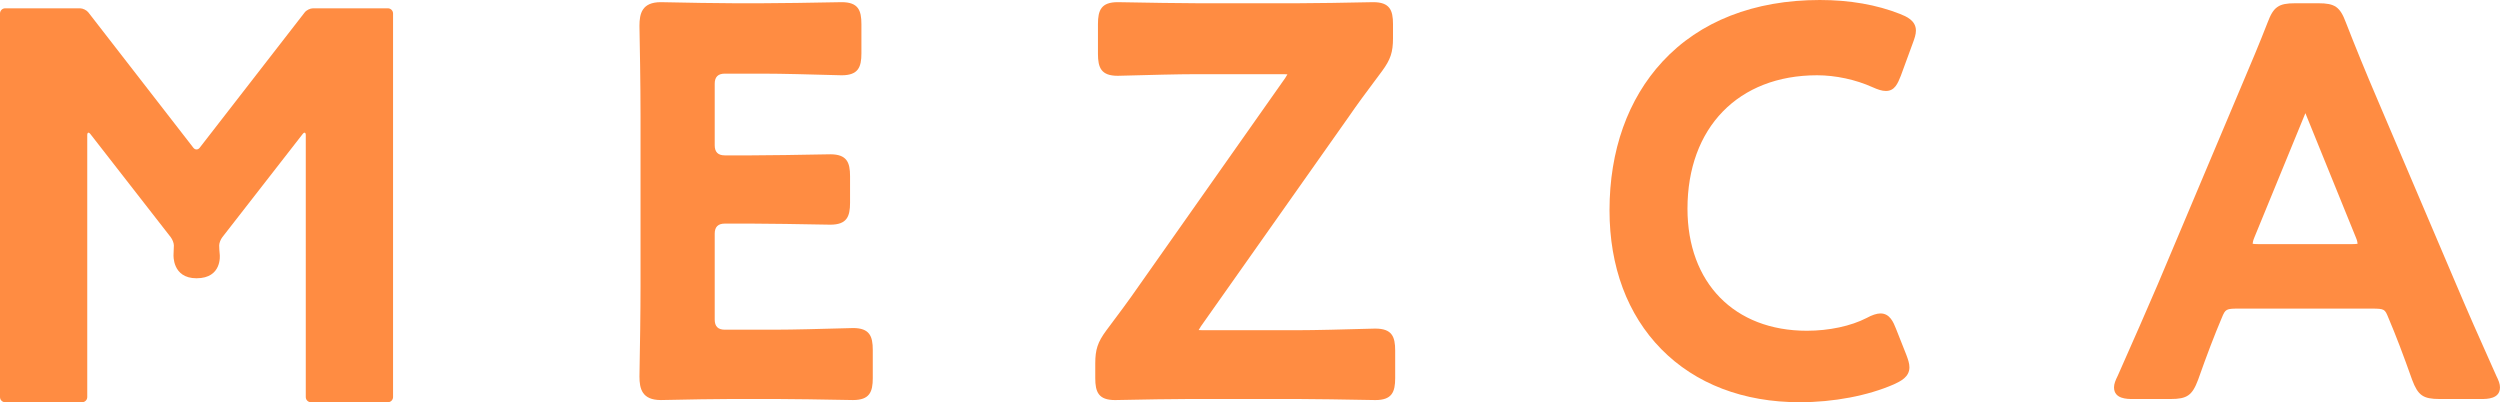<?xml version="1.0" encoding="UTF-8"?><svg xmlns="http://www.w3.org/2000/svg" viewBox="0 0 1603.93 258.06"><defs><style>.d{fill:#ff8c42;}</style></defs><g id="a"/><g id="b"><g id="c"><path class="d" d="M195.5,7.94c1.11-1.44,3.52-2.61,5.33-2.61h48.03c1.82,0,3.31,1.49,3.31,3.31V254.75c0,1.82-1.49,3.31-3.31,3.31h-49.37c-1.82,0-3.31-1.49-3.31-3.31V86.72c0-1.82-.91-2.13-2.03-.7l-51.5,66.15c-1.12,1.44-2.03,3.81-2.03,5.29s.17,4.16,.37,5.96c0,0,1.71,15.11-14.91,15.11-15.74,0-14.75-15.1-14.75-15.1,.12-1.82,.22-4.5,.22-5.98s-.91-3.85-2.03-5.29L58.01,86.02c-1.12-1.44-2.03-1.12-2.03,.7V254.75c0,1.82-1.49,3.31-3.31,3.31H3.31c-1.82,0-3.31-1.49-3.31-3.31V8.64c0-1.82,1.49-3.31,3.31-3.31H51.34c1.82,0,4.22,1.18,5.33,2.61L124.06,94.8c1.11,1.44,2.94,1.44,4.05,0L195.5,7.94Z"/><g><path class="d" d="M547.27,210.47c-.7,0-3.03,.06-7.81,.2-10.67,.3-30.54,.85-42.55,.85h-31.95q-6.42,0-6.42-6.42v-55.22q0-6.42,6.42-6.42h17.37c11.74,0,31.7,.37,42.43,.56,4.35,.08,7.22,.13,7.93,.13,10.61,0,12.68-5.16,12.68-14.07v-17.02c0-8.91-2.08-14.07-12.68-14.07-.71,0-3.58,.05-7.93,.13-10.72,.2-30.69,.56-42.43,.56h-17.37q-6.42,0-6.42-6.42V53.67q0-6.42,6.42-6.42h24.66c12.01,0,31.87,.55,42.54,.85,4.79,.13,7.12,.2,7.82,.2,10.61,0,12.68-5.16,12.68-14.07V15.46c0-8.91-2.08-14.07-12.68-14.07-.71,0-3.52,.05-7.78,.13-10.68,.2-30.55,.56-42.58,.56h-19.45c-11.74,0-29.5-.37-39.04-.56-3.87-.08-6.43-.13-7.15-.13-12.06,0-13.72,7.26-13.72,15.19,.21,10.62,.69,37.54,.69,57.92v109.05c0,16.85-.35,38.74-.69,58,0,7.85,1.66,15.11,13.72,15.11,.72,0,3.28-.05,7.15-.13,9.54-.2,27.3-.56,39.04-.56h26.74c12.03,0,31.9,.37,42.58,.56,4.26,.08,7.07,.13,7.78,.13,10.61,0,12.68-5.16,12.68-14.07v-18.06c0-8.91-2.08-14.07-12.68-14.07Z"/><path class="d" d="M882.41,210.81c-.7,0-3.03,.06-7.82,.2-10.67,.3-30.54,.85-42.54,.85h-60.43c-1.14,0-1.99-.04-2.61-.1,.44-.78,1-1.68,1.43-2.37l94.78-134.35c5.83-8.48,11.31-15.82,16.62-22.92,1.62-2.16,3.22-4.32,4.84-6.5,5.45-7.4,7.03-12.14,7.03-21.13V15.46c0-8.91-2.08-14.07-12.68-14.07-.72,0-3.38,.05-7.41,.13-9.94,.2-28.43,.56-40.17,.56h-65.99c-11.74,0-31.7-.37-42.43-.56-4.35-.08-7.22-.13-7.93-.13-10.61,0-12.68,5.16-12.68,14.07v19.1c0,8.91,2.08,14.07,12.68,14.07,.7,0,3.08-.06,7.97-.2,10.72-.29,30.67-.84,42.39-.84h55.92c1.14,0,1.99,.04,2.61,.1-.44,.78-1,1.68-1.43,2.37l-93.38,132.61c-6.91,10.02-14.3,19.87-21.46,29.42-5.45,7.4-7.03,12.14-7.03,21.13v9.38c0,8.91,2.08,14.07,12.68,14.07,.71,0,3.34-.05,7.33-.13,9.99-.2,28.58-.56,40.6-.56h68.77c11.74,0,31.7,.37,42.43,.56,4.35,.08,7.22,.13,7.93,.13,10.61,0,12.68-5.16,12.68-14.07v-17.71c0-8.91-2.08-14.07-12.68-14.07Z"/><path class="d" d="M1219.03,8.96c-15.05-5.95-32.37-8.96-51.48-8.96-42.13,0-77.05,13.67-100.96,39.53-22.22,24.03-33.97,57.02-33.97,95.4,0,36.16,11.49,66.96,33.23,89.07,21.91,22.28,52.64,34.06,88.85,34.06,21.69,0,43.67-4.17,60.39-11.49,4.2-1.96,9.95-4.64,9.95-10.92,0-2.49-.9-5.1-2.02-8.07l-6.6-16.68c-1.66-4.14-3.92-9.81-9.97-9.81-2.31,0-5.45,1.03-8.83,2.9-10.14,5.22-24.13,8.21-38.4,8.21-46.52,0-76.58-30.74-76.58-78.31,0-52,32.65-85.6,83.17-85.6,11.83,0,24.77,2.78,35.54,7.64,3.28,1.46,5.99,2.43,8.57,2.43,5.7,0,7.6-4.76,9.62-9.81,.01-.04,.03-.07,.04-.11l7.63-20.81c1.09-2.91,1.99-5.51,1.99-8,0-6.6-6.36-9.14-10.17-10.67Z"/><path class="d" d="M1601.46,240.89c-11.2-24.92-18.72-42.09-25.98-59.24l-50.01-117.4c-7.55-17.62-14.24-33.94-20.42-49.84-3.76-10.02-7.05-12.32-17.64-12.32h-14.93c-10.58,0-13.88,2.3-17.62,12.28-5.39,13.87-10.91,26.88-15.78,38.36-1.73,4.09-3.41,8.05-5.02,11.89l-49.66,117.72c-7.29,17.01-14.92,34.36-25.64,58.57-1.56,3.13-2.46,5.38-2.46,7.61,0,7.47,8.4,7.47,11.99,7.47h24.31c10.58,0,13.88-2.3,17.66-12.39,5.86-16.56,10.41-28.43,15.21-39.76,2.28-5.58,2.79-5.85,10.88-5.85h85.09c8.49,0,8.63,.33,10.9,5.9,4.79,11.28,9.33,23.16,15.22,39.78,3.76,10.02,7.05,12.32,17.64,12.32h26.74c3.59,0,11.99,0,11.99-7.47,0-2.22-.9-4.48-2.47-7.62Zm-88.9-84.51c-.59,.12-1.74,.25-3.97,.25h-59.39c-2.23,0-3.38-.13-3.97-.25,.06-.71,.27-2.08,1.05-3.89l.02-.06,32.65-79.53s.04-.1,.06-.15c.02-.05,.04-.1,.06-.16,.04,.1,.08,.19,.12,.29l32.33,79.6c.78,1.81,.99,3.18,1.05,3.89Z"/></g></g></g></svg>